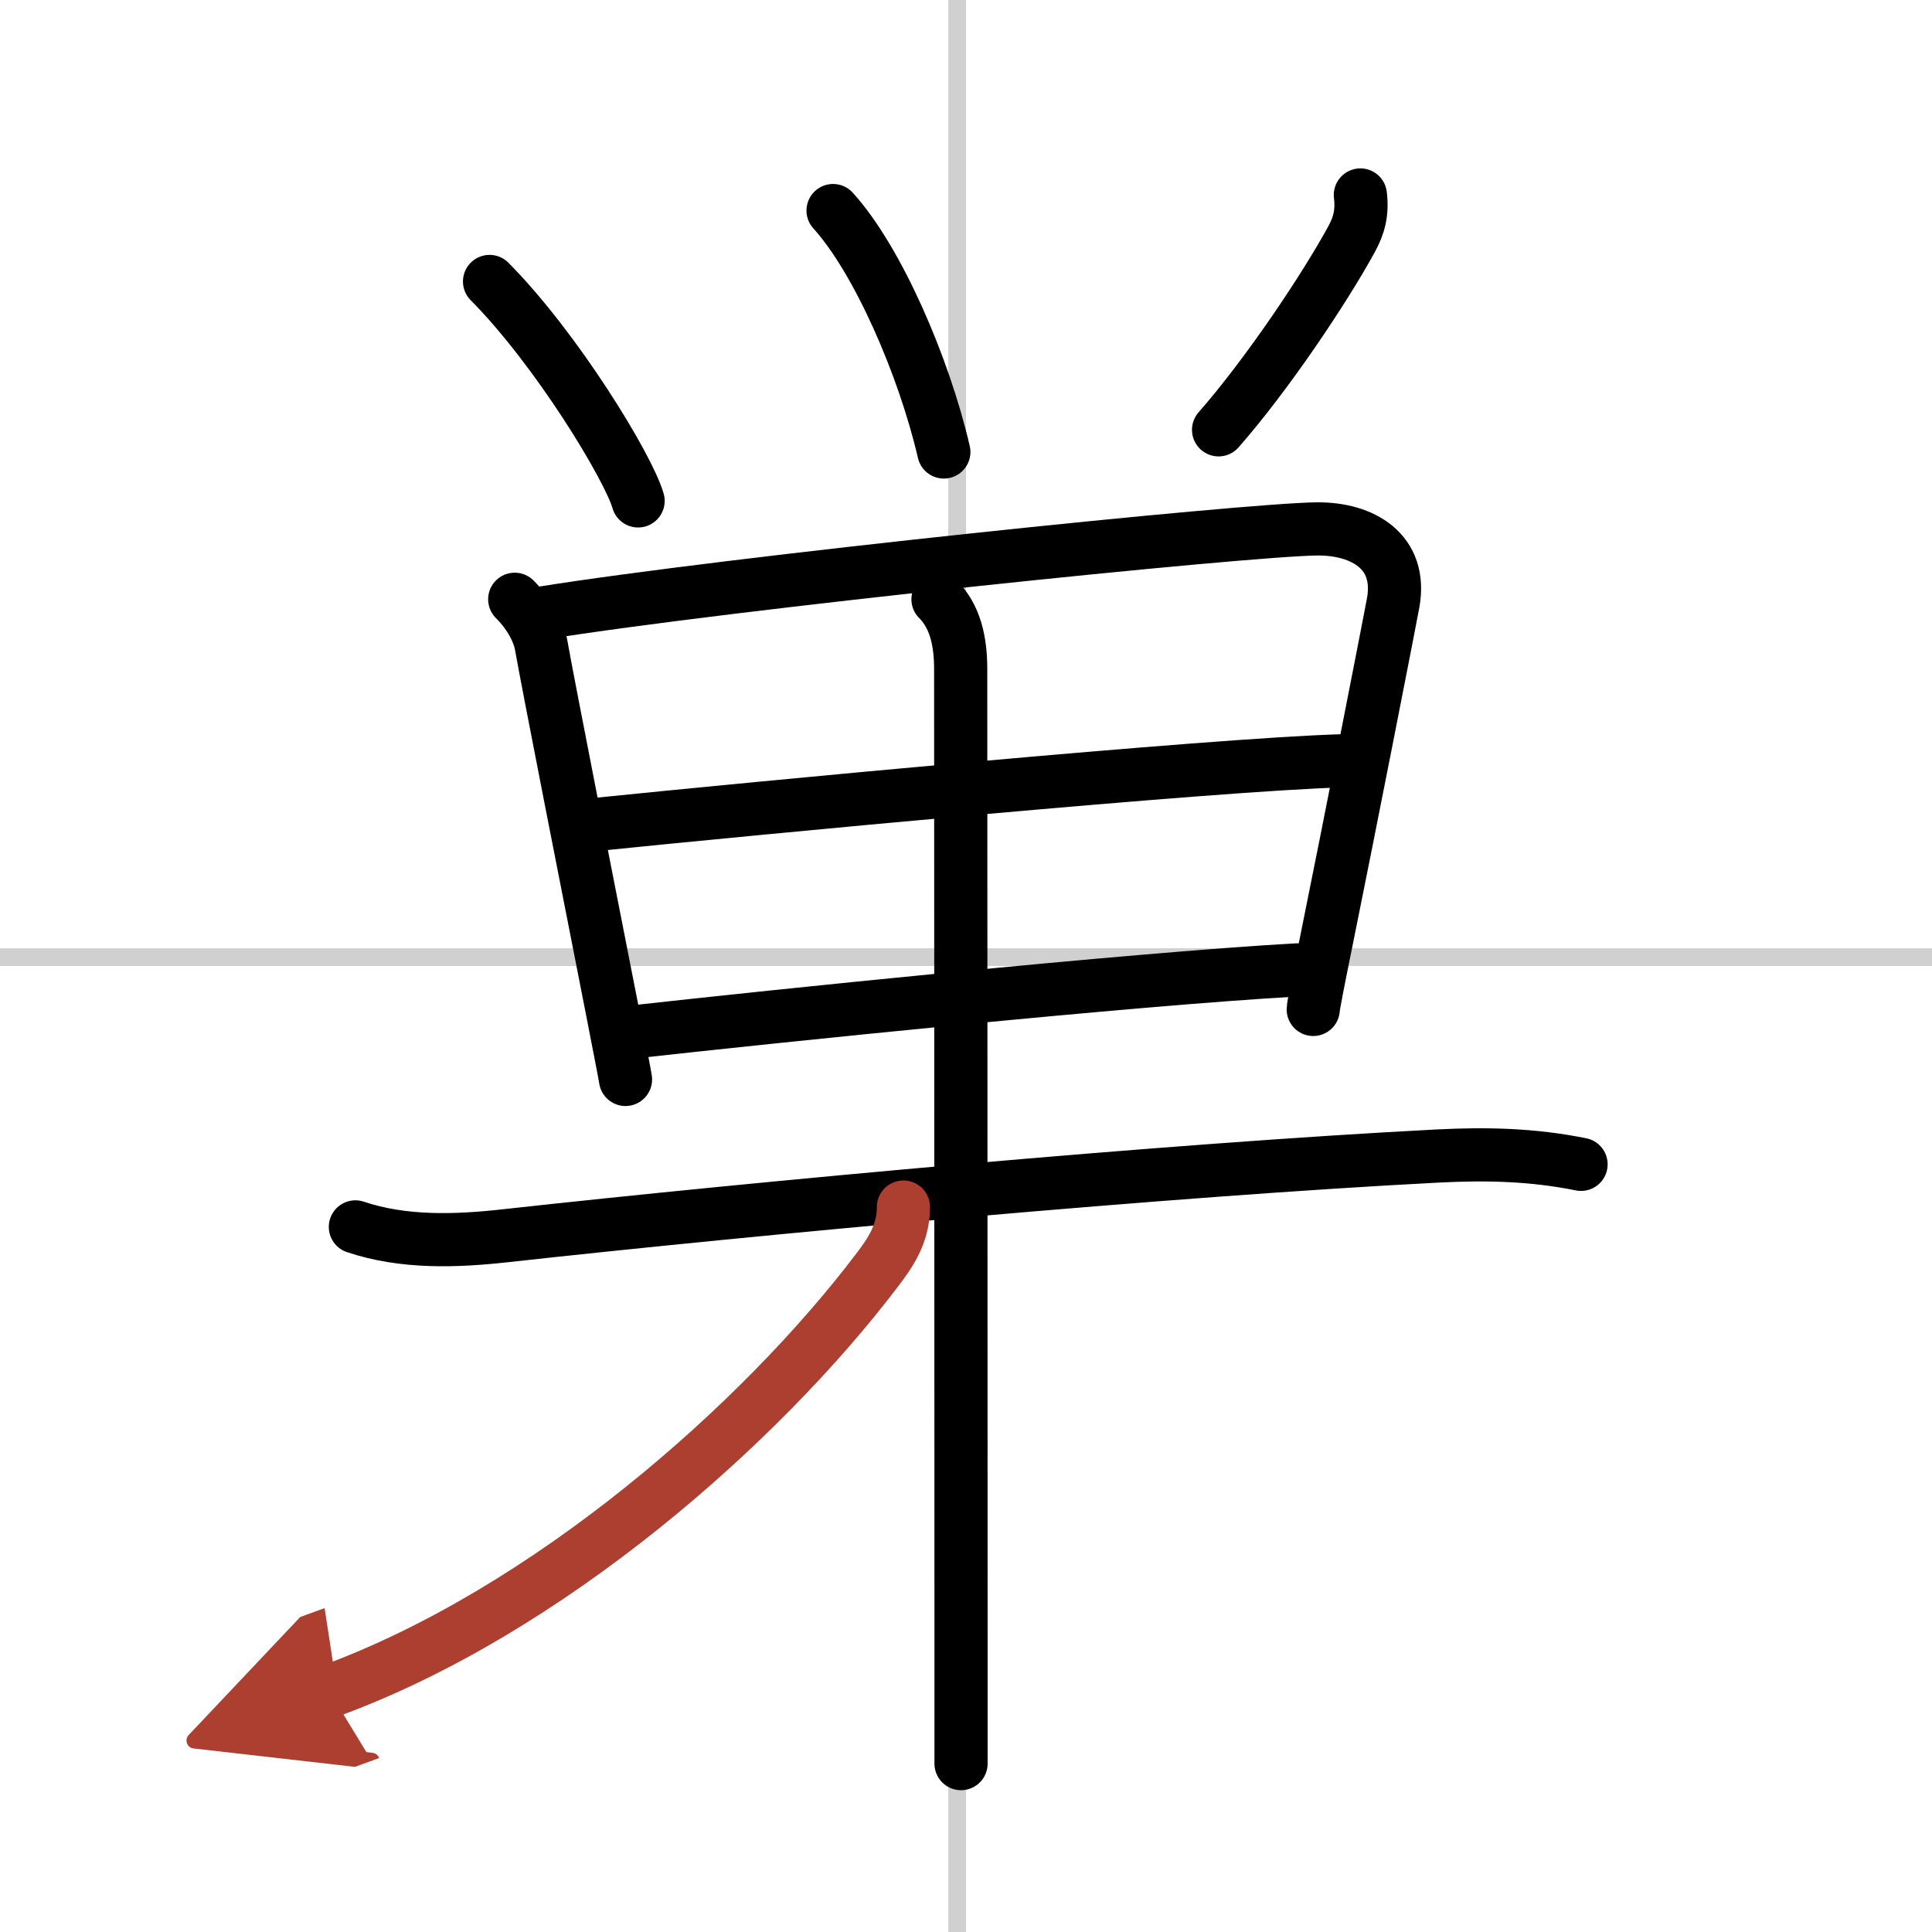 <svg width="400" height="400" viewBox="0 0 109 109" xmlns="http://www.w3.org/2000/svg"><defs><marker id="a" markerWidth="4" orient="auto" refX="1" refY="5" viewBox="0 0 10 10"><polyline points="0 0 10 5 0 10 1 5" fill="#ad3f31" stroke="#ad3f31"/></marker></defs><g fill="none" stroke="#000" stroke-linecap="round" stroke-linejoin="round" stroke-width="3"><rect width="100%" height="100%" fill="#fff" stroke="#fff"/><line x1="54" x2="54" y2="109" stroke="#d0d0d0" stroke-width="1"/><line x2="109" y1="54" y2="54" stroke="#d0d0d0" stroke-width="1"/><path d="m27.62 15.88c3.78 3.81 7.83 10.47 8.38 12.38"/><path d="m47 11.88c2.5 2.75 5.12 8.75 6.25 13.62"/><path d="m76.75 11c0.12 1-0.07 1.71-0.5 2.5-1.5 2.75-4.75 7.62-7.5 10.75"/><path d="m29.04 33.81c0.83 0.83 1.36 1.81 1.5 2.63 0.35 2 2.74 14.15 4 20.55 0.43 2.19 0.72 3.7 0.75 3.91"/><path d="m30.43 34.61c10.82-1.74 39.95-4.74 43.88-4.77 2.58-0.02 4.81 1.28 4.29 4.17-0.17 0.94-2.49 12.79-3.78 19.13-0.44 2.16-0.73 3.65-0.73 3.81"/><path d="m33.57 46.52c8.81-0.9 34.93-3.4 42.24-3.6"/><path d="m35.91 58.2c7.34-0.82 27.84-2.95 37.27-3.48"/><path d="M20.05,69.22c2.71,0.91,5.66,0.81,8.45,0.5C43,68.12,66,66,81.12,65.22c2.78-0.14,5.35-0.08,8.08,0.47"/><path d="m52.92 33.81c0.95 0.95 1.28 2.32 1.28 3.93 0 3.91 0.02 38.31 0.02 54.38v7.38"/><path d="m50.97 68.1c0 1.53-0.76 2.61-1.51 3.59-6.51 8.58-18.5 19.21-30.88 23.73" marker-end="url(#a)" stroke="#ad3f31"/></g></svg>
